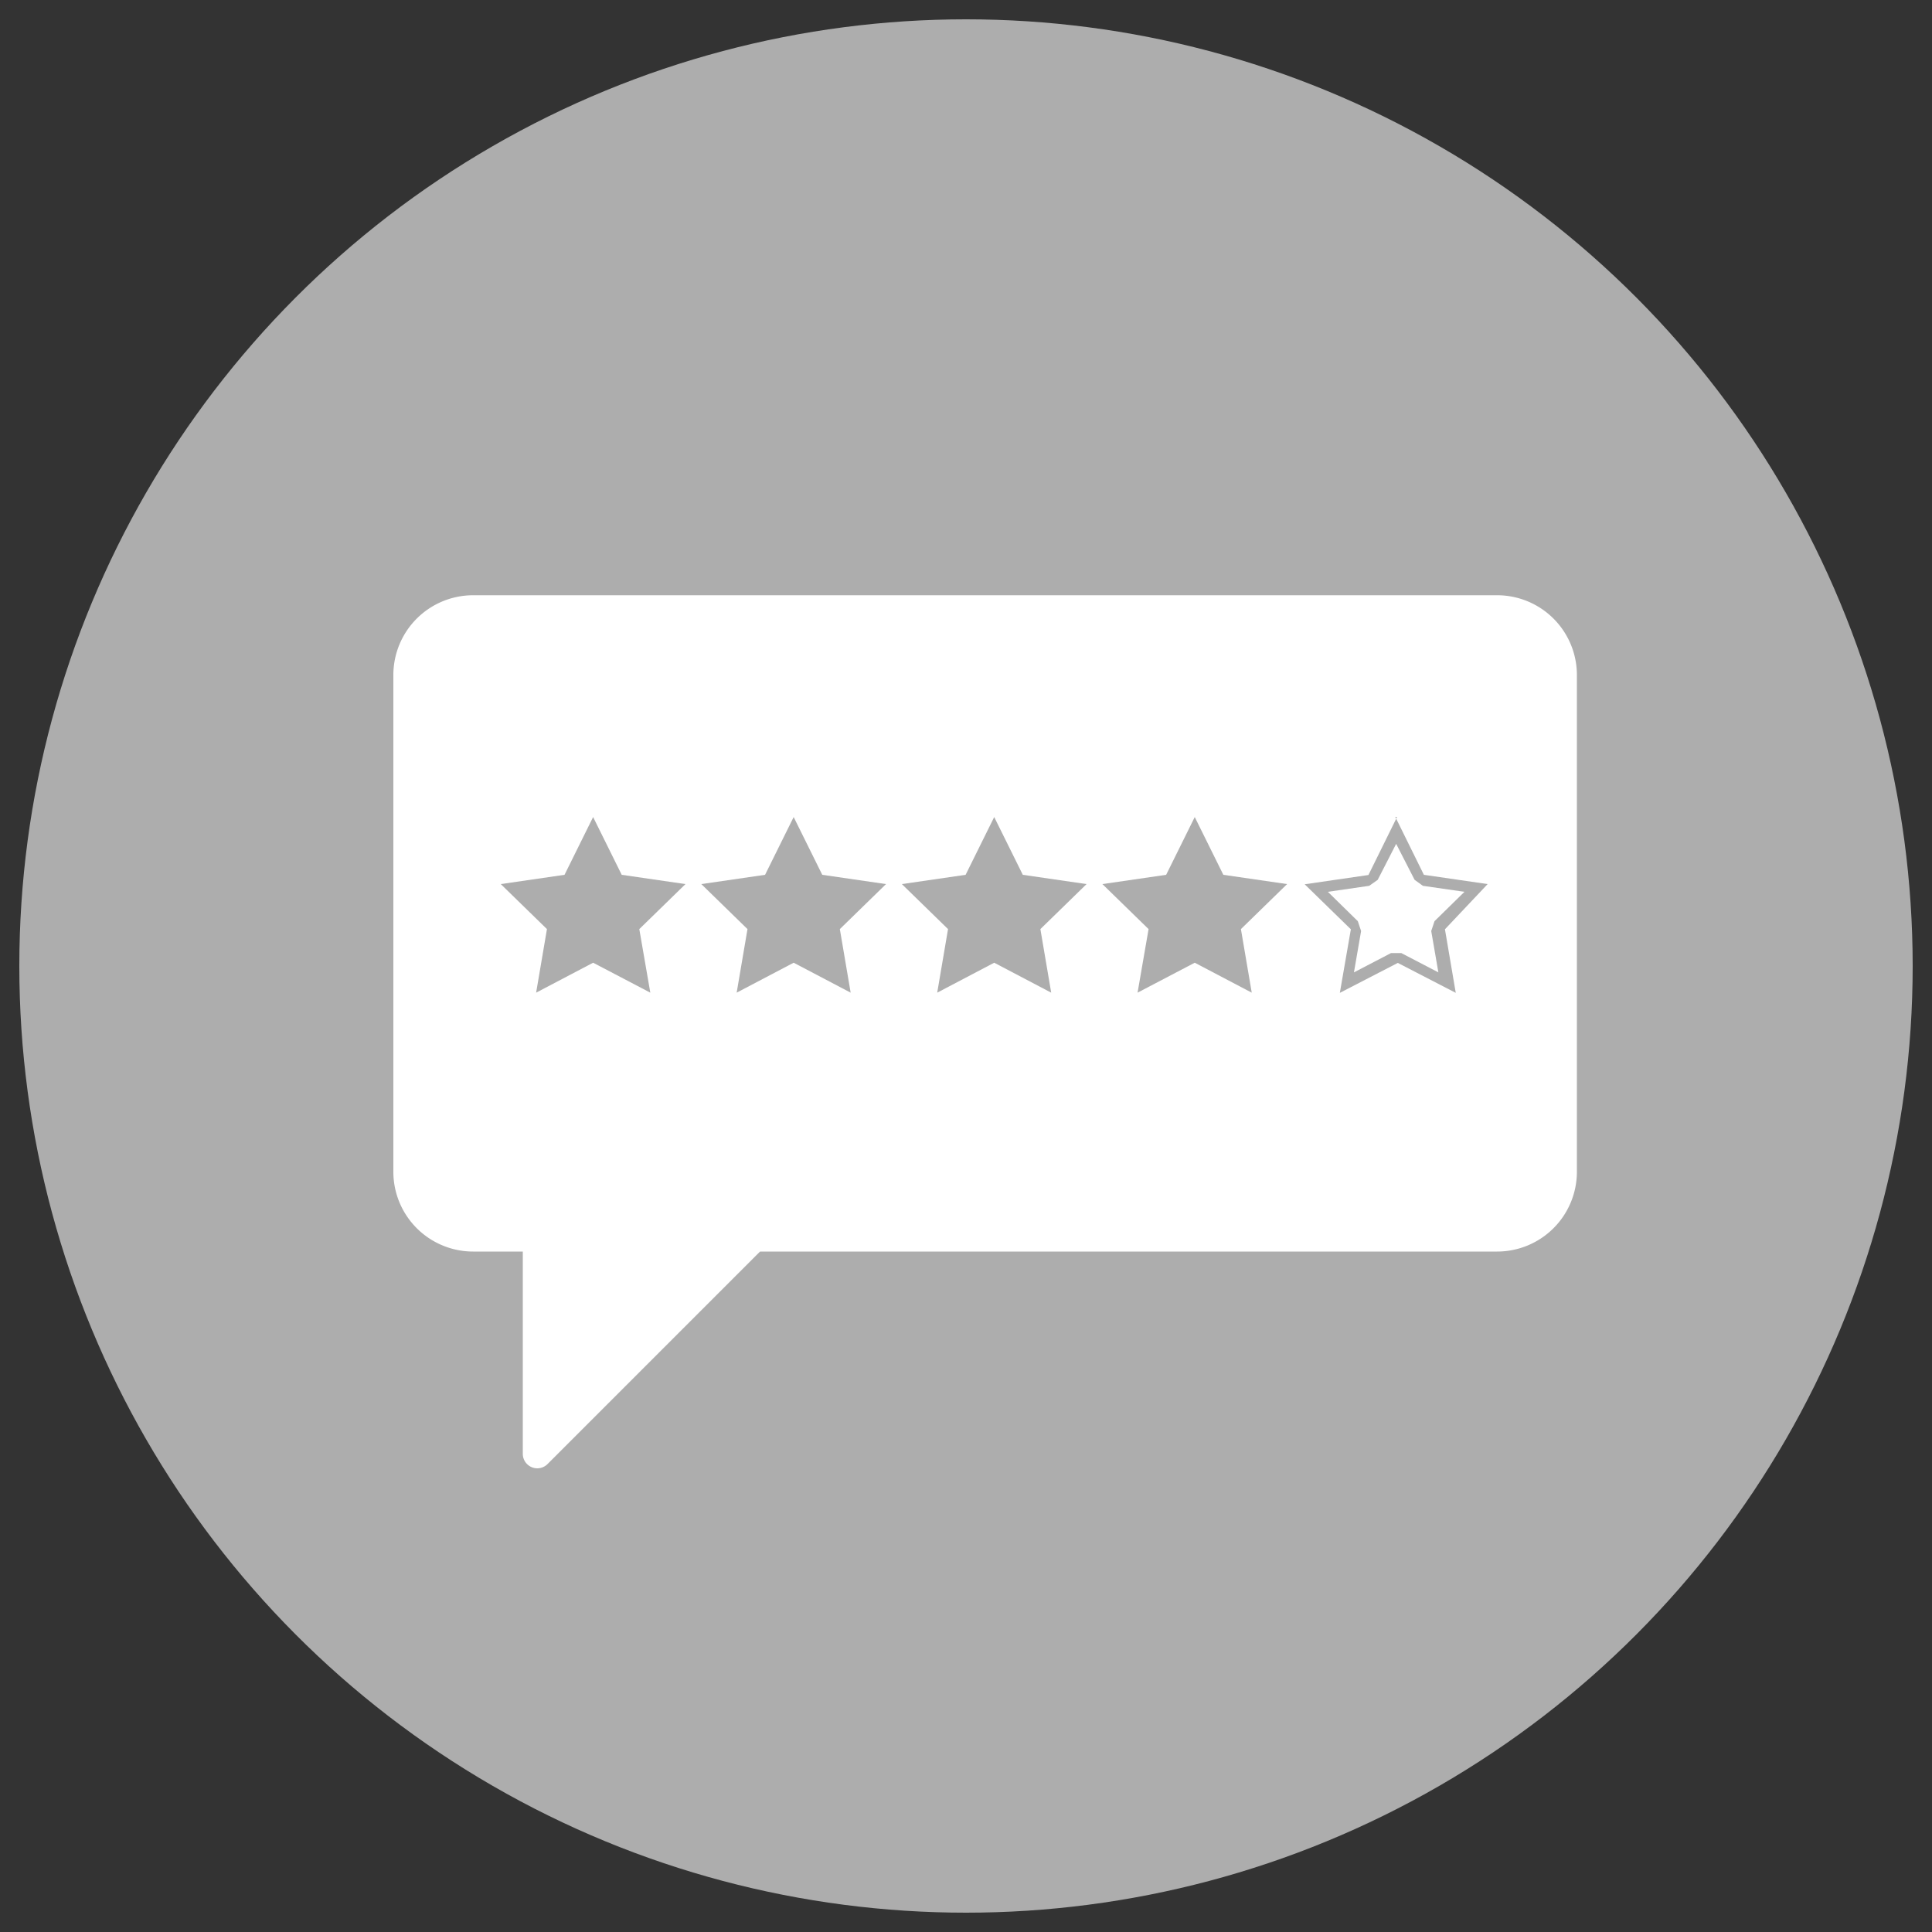 <?xml version="1.0" encoding="UTF-8"?>
<svg id="Layer_1" data-name="Layer 1" xmlns="http://www.w3.org/2000/svg" viewBox="0 0 100 100"><rect x="0" y="0" width="100" height="100" fill="#333333" stroke="none"/><defs><style>.cls-1{fill:#adadad;}.cls-2{fill:#fff;}</style></defs><title>ViastoIcons-July2019</title><circle class="cls-1" cx="50" cy="50" r="49"/><path class="cls-2" d="M77.49,30.81h-53a4.13,4.13,0,0,0-4.13,4.13V60.65a4.13,4.13,0,0,0,4.13,4.13h2.57V75.25a.75.75,0,0,0,1.28.53l11-11H77.49a4.13,4.13,0,0,0,4.13-4.13V34.94A4.13,4.13,0,0,0,77.49,30.81Z"/><polygon class="cls-1" points="30.7 42.29 32.18 45.28 35.48 45.76 33.09 48.09 33.66 51.38 30.7 49.83 27.75 51.38 28.31 48.09 25.92 45.76 29.22 45.28 30.7 42.29"/><polygon class="cls-1" points="41.08 42.29 42.56 45.28 45.86 45.76 43.47 48.09 44.03 51.38 41.08 49.83 38.13 51.38 38.69 48.09 36.3 45.76 39.6 45.28 41.08 42.29"/><polygon class="cls-1" points="51.46 42.29 52.94 45.28 56.24 45.76 53.85 48.09 54.41 51.38 51.46 49.83 48.51 51.38 49.07 48.09 46.68 45.76 49.98 45.28 51.46 42.29"/><polygon class="cls-1" points="61.84 42.29 63.32 45.28 66.62 45.76 64.23 48.09 64.79 51.38 61.84 49.83 58.88 51.38 59.45 48.09 57.06 45.76 60.36 45.28 61.84 42.29"/><path class="cls-1" d="M72.22,43.59l1,1.95.43.31,2.15.31-1.55,1.52-.17.51.37,2.14-1.92-1H72l-1.92,1,.37-2.14-.17-.51-1.55-1.52,2.14-.31.44-.31,1-1.95m0-1.3-1.48,3-3.3.48,2.39,2.33-.57,3.29,3-1.55,3,1.55-.56-3.29L77,45.76l-3.3-.48-1.48-3Z"/></svg>